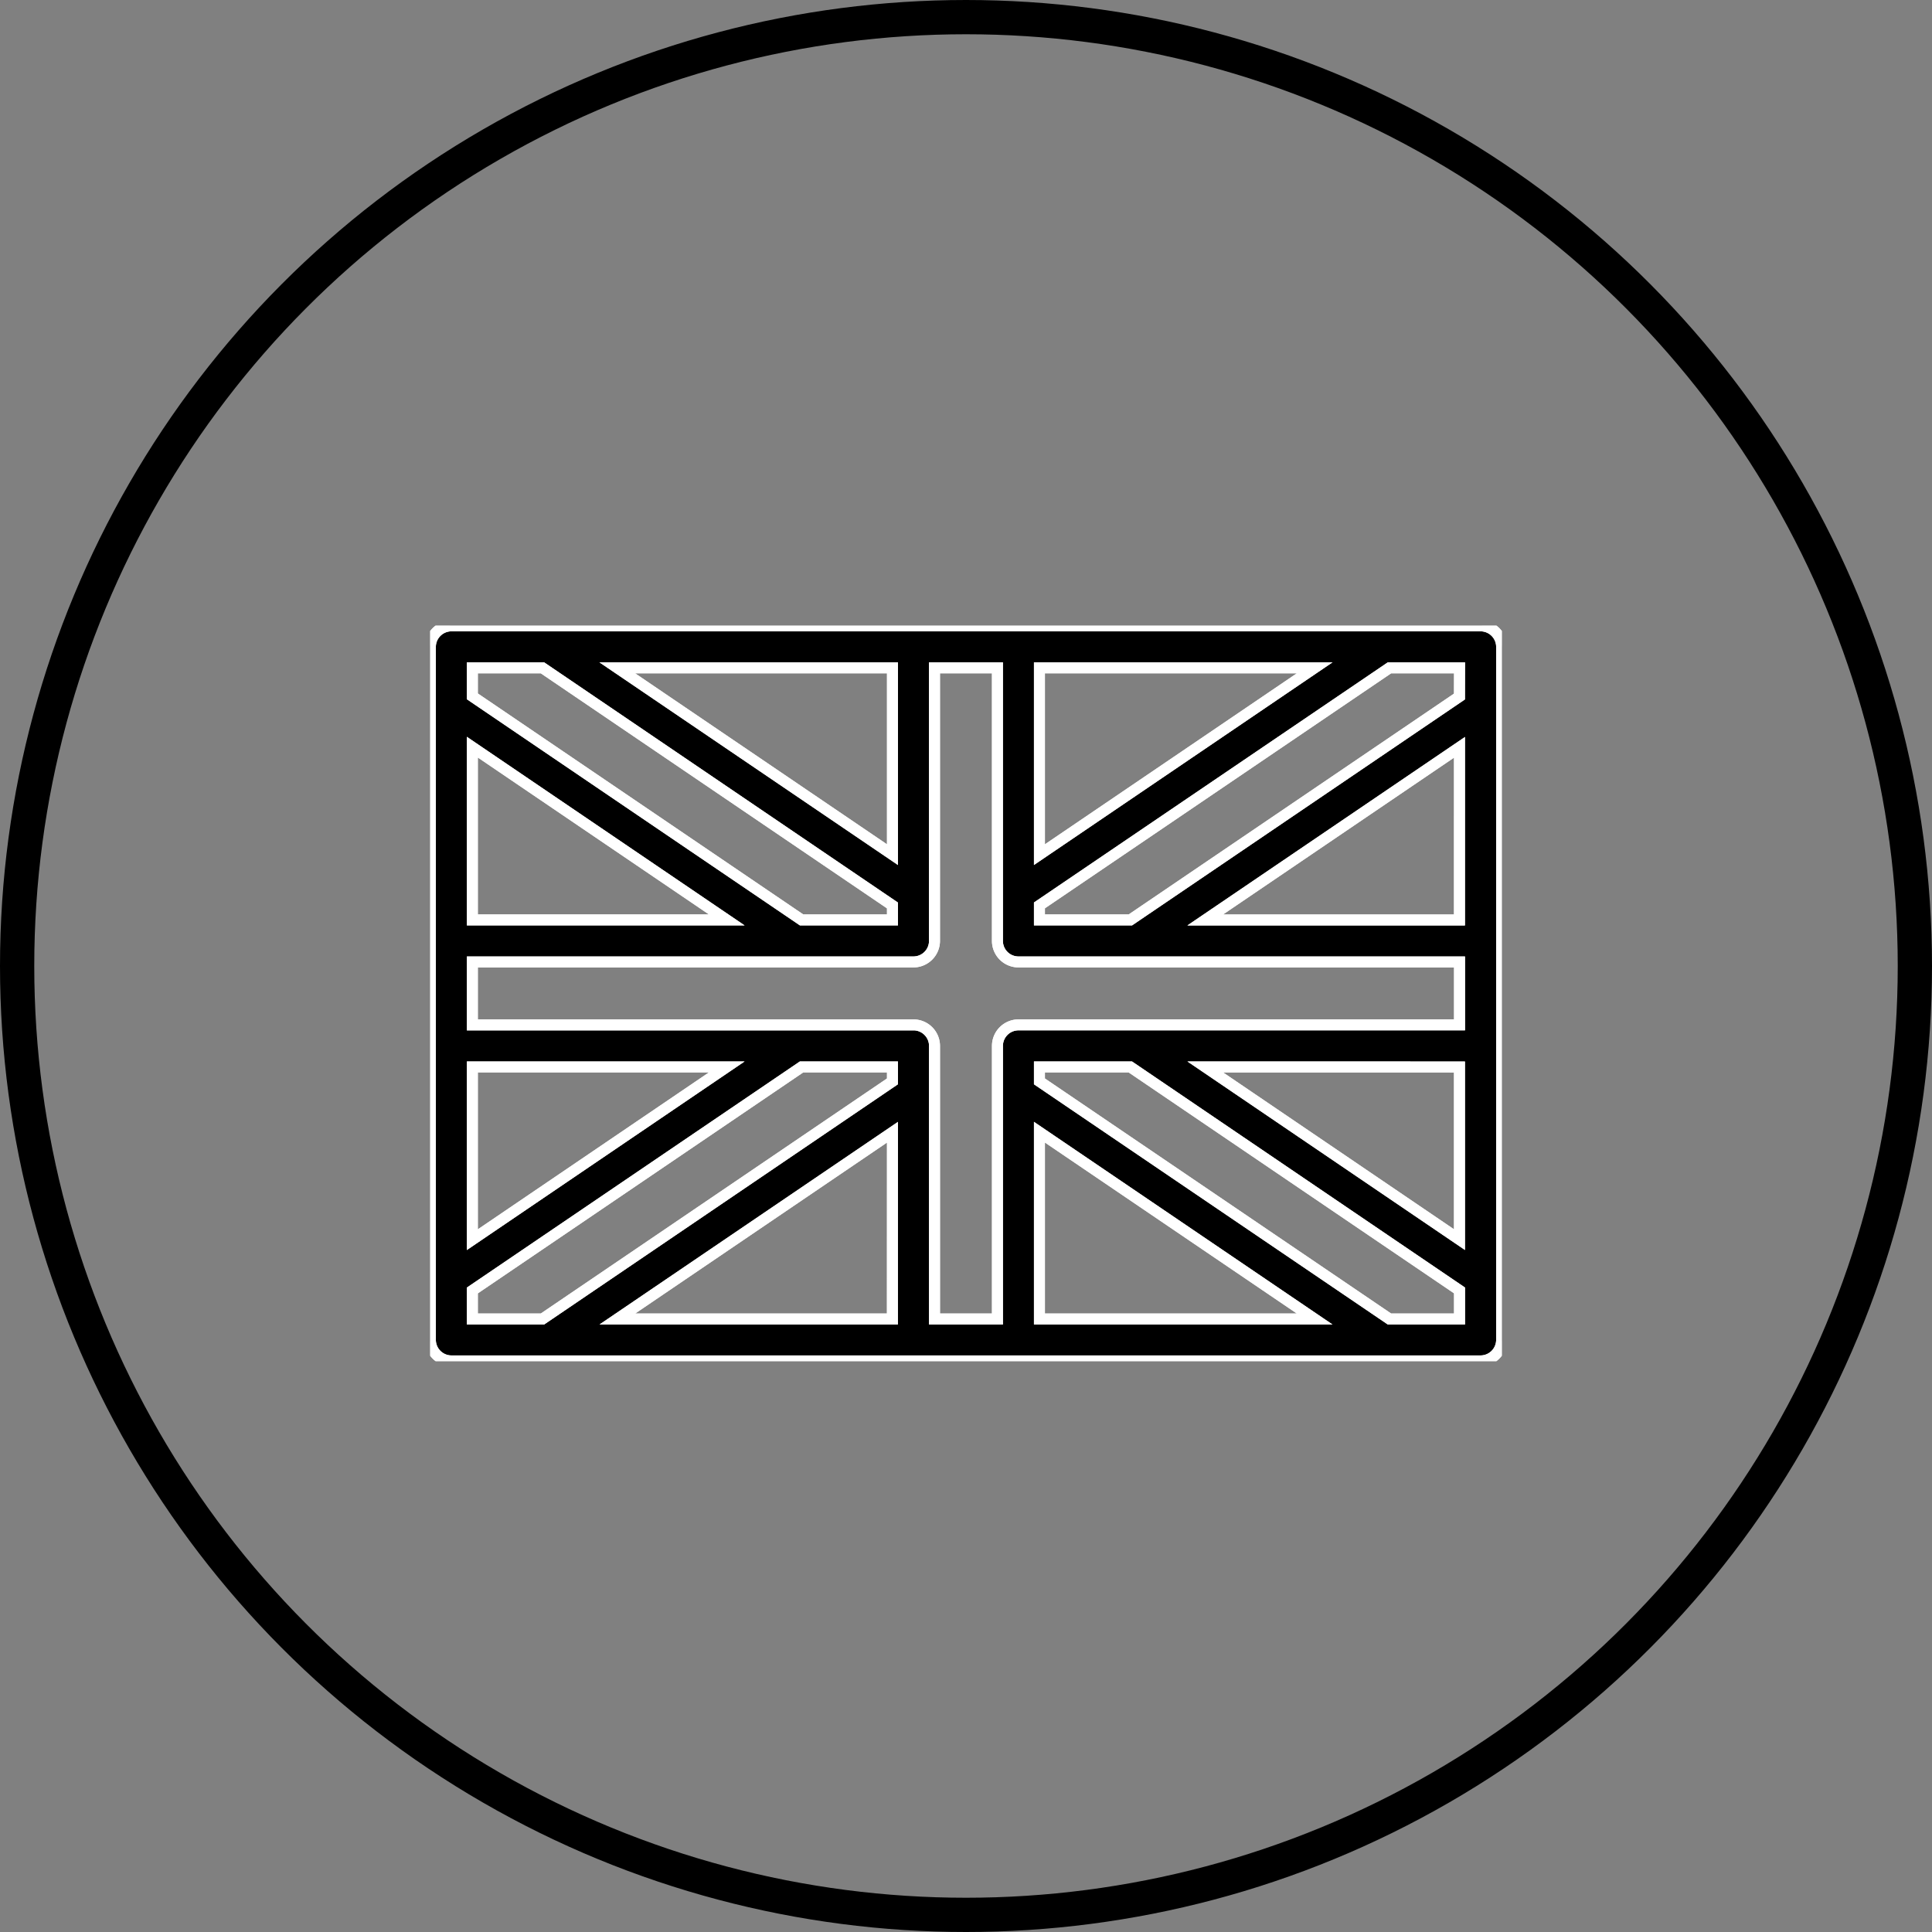 <?xml version="1.0" encoding="UTF-8"?> <svg xmlns="http://www.w3.org/2000/svg" xmlns:xlink="http://www.w3.org/1999/xlink" width="141" height="141" viewBox="0 0 141 141"><rect x="0" y="0" width="141" height="141" fill="#808080" stroke="none"/><defs><clipPath id="clip-path"><rect id="Rectangle_297" data-name="Rectangle 297" width="78.206" height="53.676" transform="translate(0 0)" fill="none" stroke="#fff" stroke-width="0.8"></rect></clipPath></defs><g id="Group_353" data-name="Group 353" transform="translate(-250 -2204.5)"><g id="Ellipse_42" data-name="Ellipse 42" transform="translate(250 2204.5)" fill="none" stroke="#000" stroke-width="2.5"><circle cx="70.5" cy="70.5" r="70.5" stroke="none"></circle><circle cx="70.5" cy="70.5" r="69.25" fill="none"></circle></g><g id="Group_503" data-name="Group 503" transform="translate(281.397 2250.159)"><g id="Group_503-2" data-name="Group 503" transform="translate(0 0.003)" clip-path="url(#clip-path)"><path id="Path_4123" data-name="Path 4123" d="M76.9.255H8.991a1.533,1.533,0,0,0-.168,0H1.785A1.537,1.537,0,0,0,.251,1.79V6.2q0,.015,0,.029v41.71q0,.015,0,.029V52.37A1.537,1.537,0,0,0,1.785,53.9H76.893a1.54,1.54,0,0,0,1.539-1.529V1.79A1.537,1.537,0,0,0,76.9.255M44.7,37.207,64.786,50.841H44.7ZM43.17,29.376a1.537,1.537,0,0,0-1.534,1.534v19.93H37.043V34.324c0-.01,0-.019,0-.029V30.911a1.537,1.537,0,0,0-1.534-1.534H3.314V24.783H35.508a1.54,1.54,0,0,0,1.534-1.534V3.319h4.593v19.93a1.537,1.537,0,0,0,1.534,1.534H75.359v4.593Zm-9.2,21.464H13.9L33.974,37.21ZM3.314,9.108,21.88,21.715H3.314Zm0,23.337H21.882L3.314,45.052Zm30.66-15.492L13.892,3.319H33.974ZM44.7,3.319H64.786L44.7,16.953Zm30.655,18.4H56.8l18.556-12.6Zm0,10.73v12.6L56.8,32.445Zm0-27.036L51.339,21.715H44.7V20.656L70.246,3.319h5.114ZM8.432,3.319,33.974,20.66v1.055H27.341L3.314,5.4V3.319ZM3.314,48.759,27.341,32.445h6.633V33.5L8.433,50.841H3.314Zm66.931,2.082L44.7,33.5V32.445h6.633L75.359,48.756v2.085Z" transform="translate(-0.238 -0.241)" stroke="#fff" stroke-width="0.8"></path><path id="Path_4124" data-name="Path 4124" d="M76.9.255H8.991a1.533,1.533,0,0,0-.168,0H1.785A1.537,1.537,0,0,0,.251,1.79V6.2q0,.015,0,.029v41.71q0,.015,0,.029V52.37A1.537,1.537,0,0,0,1.785,53.9H76.893a1.54,1.54,0,0,0,1.539-1.529V1.79A1.537,1.537,0,0,0,76.9.255ZM44.7,37.207,64.786,50.841H44.7ZM43.17,29.376a1.537,1.537,0,0,0-1.534,1.534v19.93H37.043V34.324c0-.01,0-.019,0-.029V30.911a1.537,1.537,0,0,0-1.534-1.534H3.314V24.783H35.508a1.54,1.54,0,0,0,1.534-1.534V3.319h4.593v19.93a1.537,1.537,0,0,0,1.534,1.534H75.359v4.593Zm-9.2,21.464H13.9L33.974,37.21ZM3.314,9.108,21.88,21.715H3.314Zm0,23.337H21.882L3.314,45.052Zm30.66-15.492L13.892,3.319H33.974ZM44.7,3.319H64.786L44.7,16.953Zm30.655,18.4H56.8l18.556-12.6Zm0,10.73v12.6L56.8,32.445Zm0-27.036L51.339,21.715H44.7V20.656L70.246,3.319h5.114ZM8.432,3.319,33.974,20.66v1.055H27.341L3.314,5.4V3.319ZM3.314,48.759,27.341,32.445h6.633V33.5L8.433,50.841H3.314Zm66.931,2.082L44.7,33.5V32.445h6.633L75.359,48.756v2.085Z" transform="translate(-0.238 -0.241)" fill="none" stroke="#fff" stroke-miterlimit="10" stroke-width="0.8"></path></g></g></g></svg> 